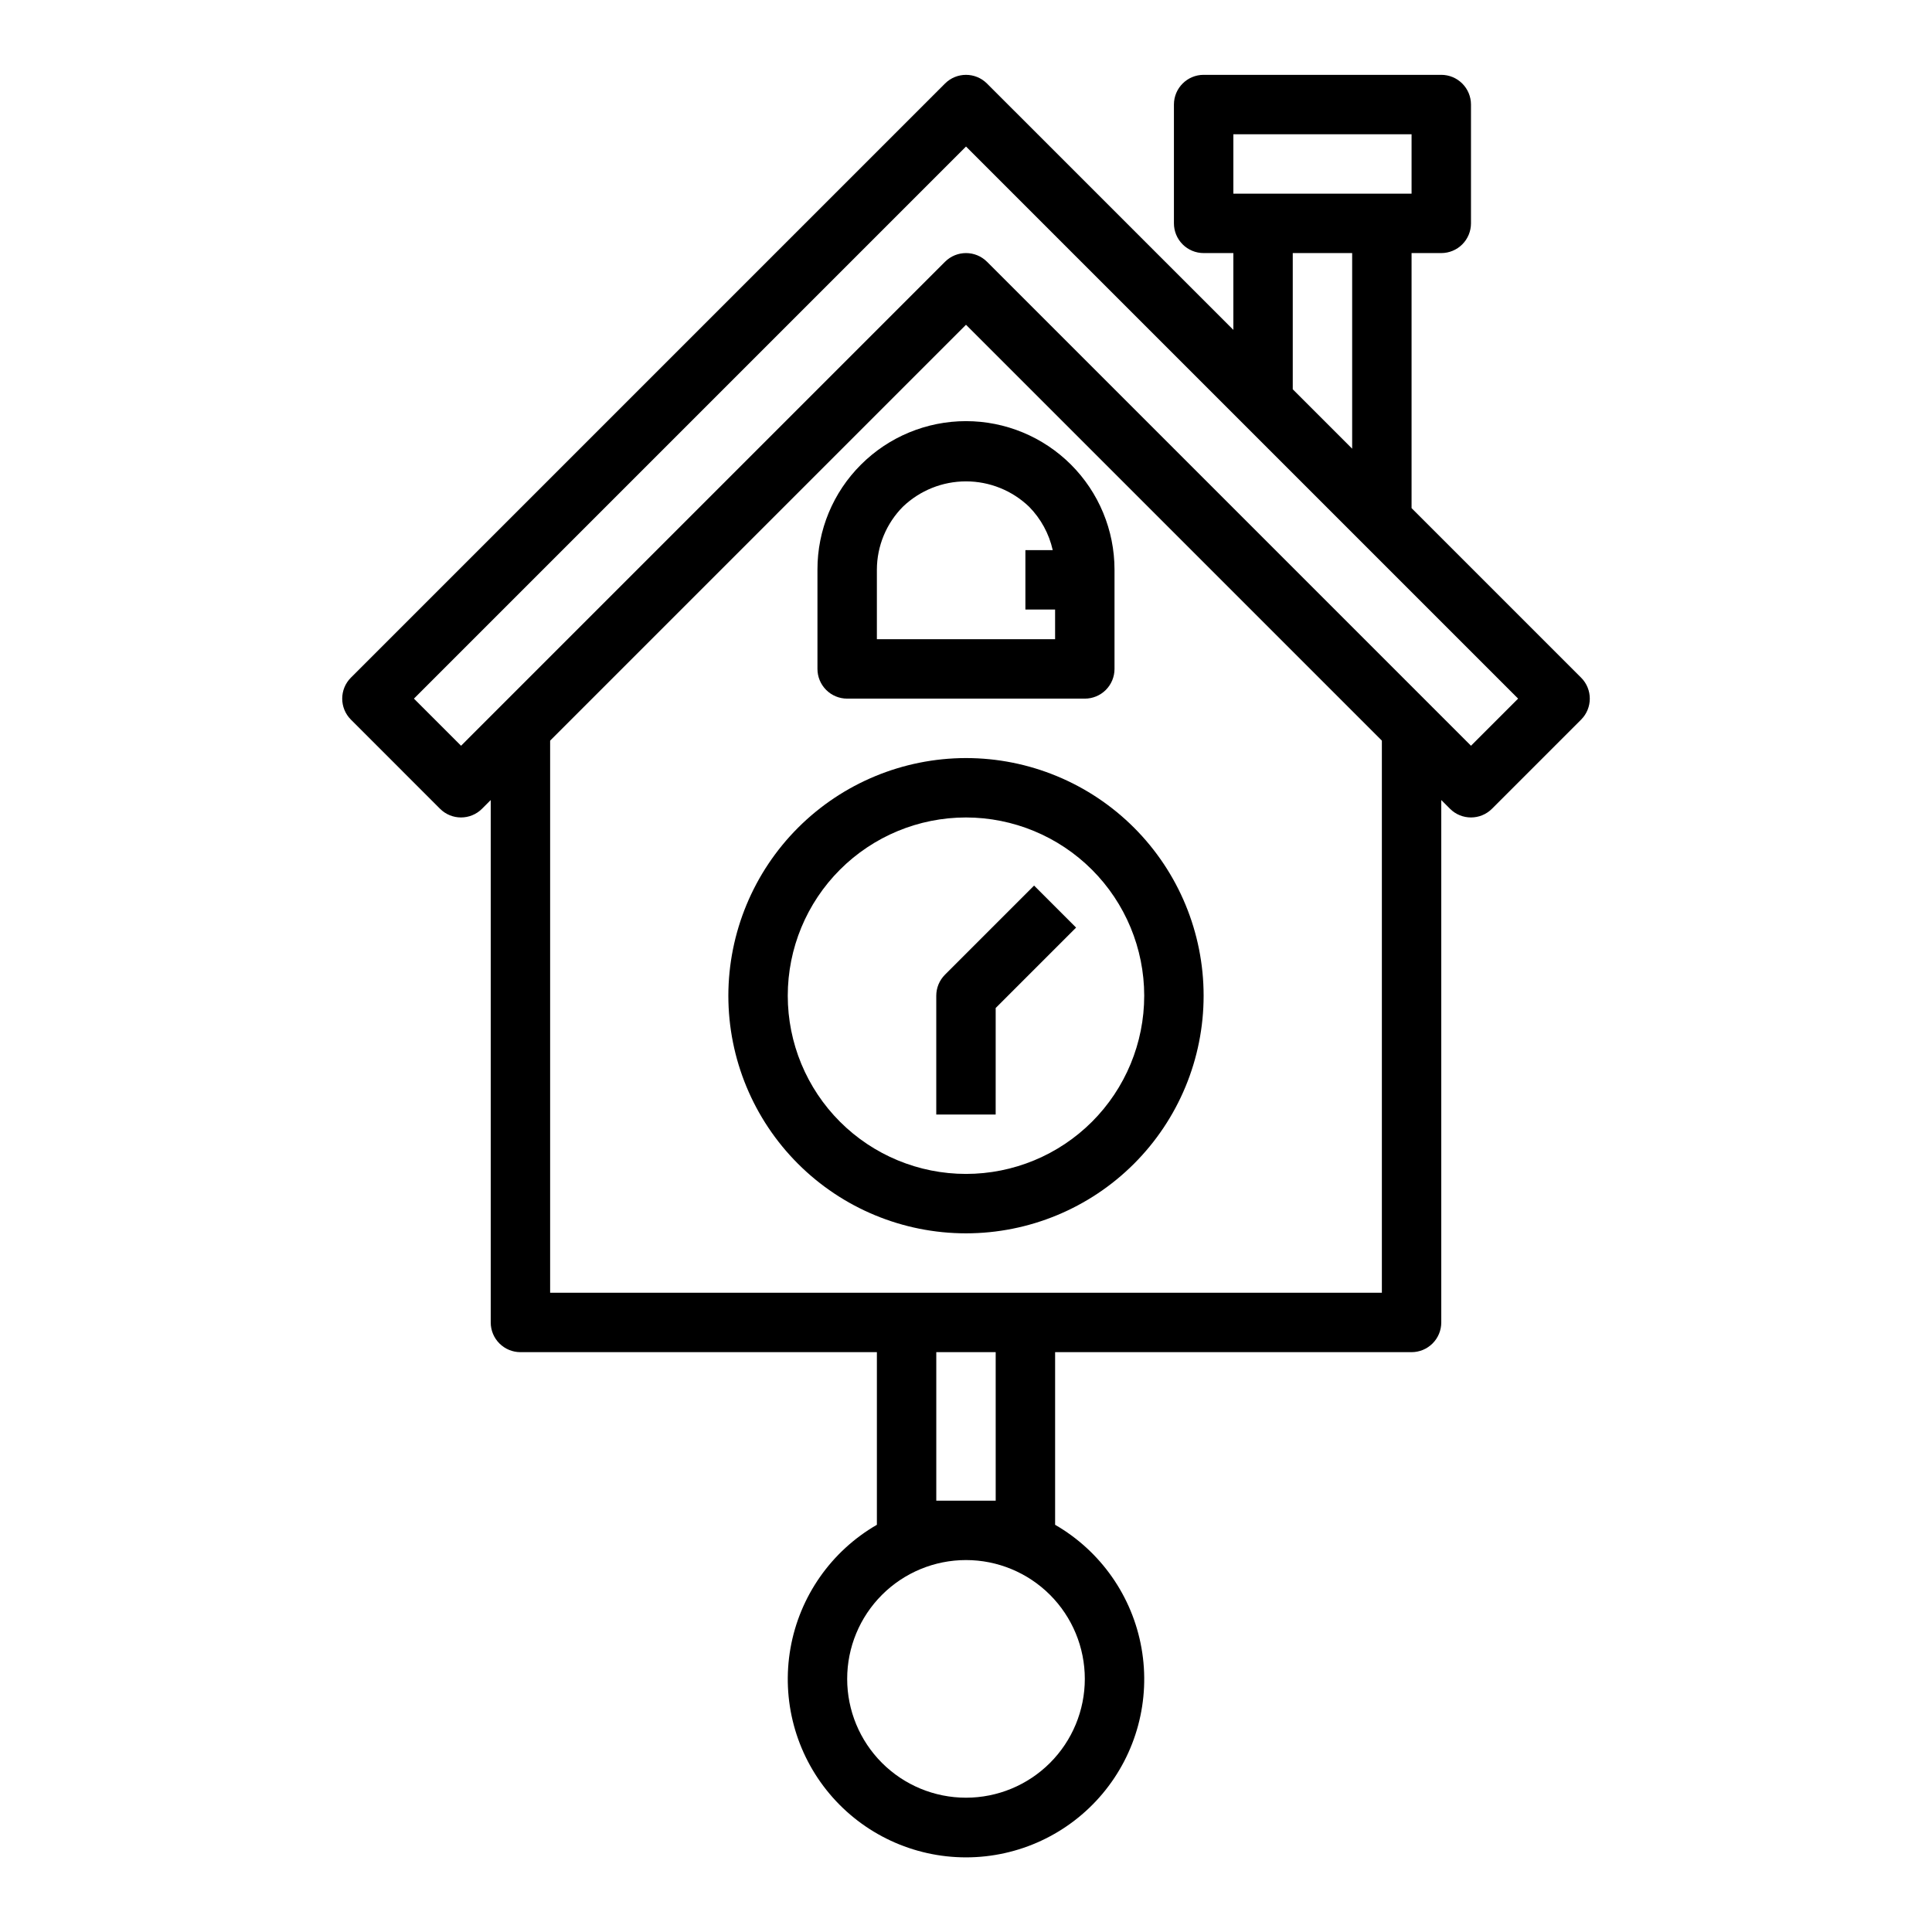 <?xml version="1.0" encoding="UTF-8"?>
<!-- Uploaded to: ICON Repo, www.svgrepo.com, Generator: ICON Repo Mixer Tools -->
<svg fill="#000000" width="800px" height="800px" version="1.1" viewBox="144 144 512 512" xmlns="http://www.w3.org/2000/svg">
 <g>
  <path d="m260.61 358.33c3.074 3.074 8.055 3.074 11.129 0l2.309-2.309v138.44c0 2.09 0.828 4.094 2.305 5.566 1.477 1.477 3.481 2.309 5.566 2.309h94.465v45.754-0.004c-12.09 6.981-20.473 18.953-22.898 32.703s1.359 27.867 10.332 38.562c8.973 10.695 22.219 16.871 36.184 16.871 13.961 0 27.207-6.176 36.18-16.871 8.977-10.695 12.758-24.812 10.332-38.562-2.422-13.75-10.805-25.723-22.898-32.703v-45.75h94.465c2.09 0 4.09-0.832 5.566-2.309 1.477-1.473 2.305-3.477 2.305-5.566v-138.44l2.309 2.309c3.074 3.074 8.055 3.074 11.129 0l23.617-23.617c3.074-3.074 3.074-8.055 0-11.129l-44.926-44.926v-67.59h7.871c2.09 0 4.09-0.828 5.566-2.305s2.309-3.481 2.309-5.566v-31.488c0-2.09-0.832-4.09-2.309-5.566-1.477-1.477-3.477-2.309-5.566-2.309h-62.973c-4.348 0-7.875 3.527-7.875 7.875v31.488c0 2.086 0.832 4.09 2.309 5.566 1.473 1.477 3.477 2.305 5.566 2.305h7.871v20.355l-65.285-65.281c-3.074-3.074-8.055-3.074-11.129 0l-157.44 157.44c-3.074 3.074-3.074 8.055 0 11.129zm139.39 262.08c-8.352 0-16.363-3.316-22.266-9.223-5.906-5.902-9.223-13.914-9.223-22.266 0-8.352 3.316-16.359 9.223-22.266 5.902-5.902 13.914-9.223 22.266-9.223s16.359 3.32 22.266 9.223c5.902 5.906 9.223 13.914 9.223 22.266 0 8.352-3.32 16.363-9.223 22.266-5.906 5.906-13.914 9.223-22.266 9.223zm7.871-78.719h-15.746v-39.359h15.742zm102.34-55.105h-220.42v-146.31l110.21-110.21 110.21 110.21zm-39.359-307.01h47.23v15.742h-47.23zm15.742 31.488h15.742v51.844l-15.742-15.742zm-86.59-28.23 146.31 146.31-12.484 12.488-128.26-128.26c-3.074-3.07-8.055-3.07-11.129 0l-118.08 118.08-10.176 10.18-12.488-12.488z"/>
  <path d="m337.02 407.87c0 16.703 6.633 32.719 18.445 44.531 11.809 11.809 27.828 18.445 44.531 18.445 16.699 0 32.719-6.637 44.531-18.445 11.809-11.812 18.445-27.828 18.445-44.531s-6.637-32.723-18.445-44.531c-11.812-11.809-27.832-18.445-44.531-18.445-16.699 0.02-32.707 6.66-44.512 18.465-11.805 11.809-18.445 27.816-18.465 44.512zm110.21 0c0 12.527-4.977 24.539-13.832 33.398-8.859 8.855-20.875 13.832-33.398 13.832-12.527 0-24.543-4.977-33.398-13.832-8.859-8.859-13.836-20.871-13.836-33.398s4.977-24.539 13.836-33.398c8.855-8.859 20.871-13.836 33.398-13.836 12.52 0.016 24.527 4.996 33.383 13.848 8.855 8.855 13.836 20.863 13.848 33.387z"/>
  <path d="m372.17 267.13c-7.406 7.367-11.559 17.387-11.535 27.828v26.316c0 2.09 0.832 4.09 2.309 5.566 1.477 1.477 3.477 2.305 5.566 2.305h62.977c2.086 0 4.09-0.828 5.566-2.305 1.473-1.477 2.305-3.477 2.305-5.566v-26.316c-0.004-10.438-4.152-20.445-11.531-27.824-7.383-7.379-17.391-11.527-27.828-11.527s-20.449 4.144-27.828 11.523zm50.812 22.656h-7.242v15.742h7.871v7.871l-47.23 0.004v-18.445c0.016-6.258 2.504-12.258 6.918-16.695 4.496-4.297 10.477-6.695 16.699-6.695 6.219 0 12.199 2.398 16.695 6.695 3.137 3.176 5.316 7.168 6.289 11.523z"/>
  <path d="m392.12 407.87v31.488h15.742l0.004-28.23 21.309-21.309-11.133-11.133-23.617 23.617h0.004c-1.477 1.477-2.309 3.477-2.309 5.566z"/>
 </g>
</svg>